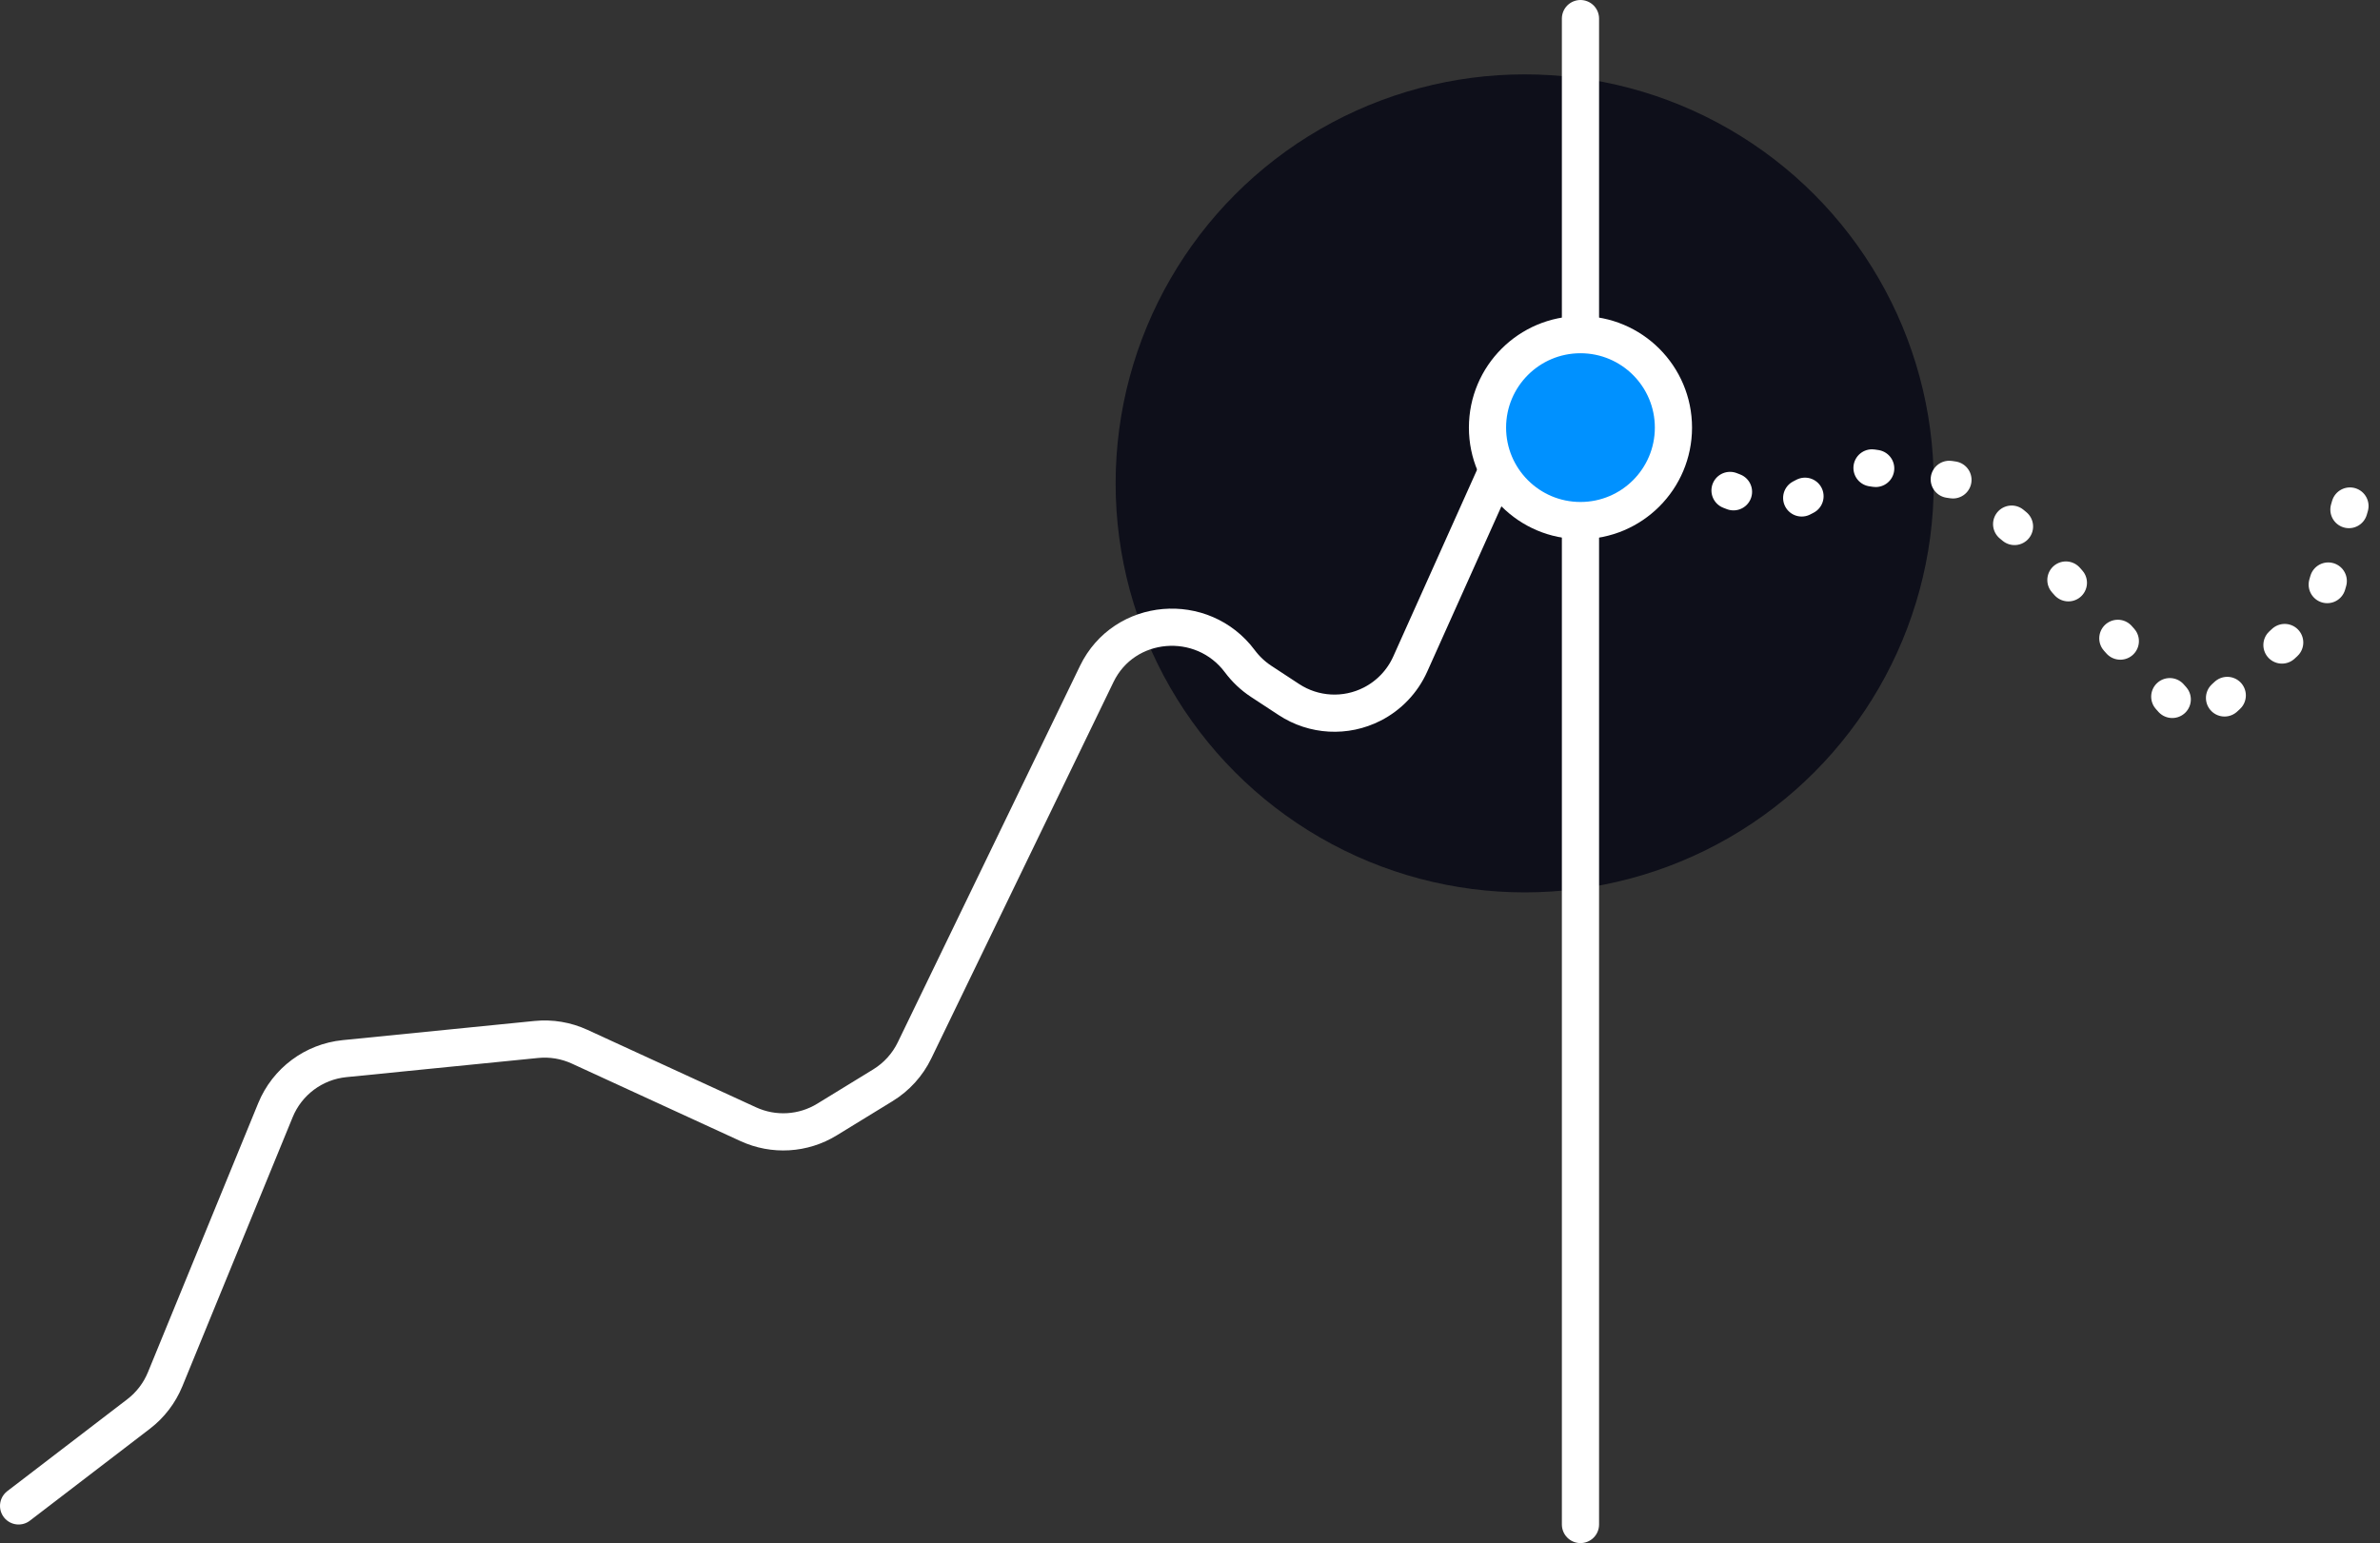 <?xml version="1.0" encoding="UTF-8"?> <svg xmlns="http://www.w3.org/2000/svg" width="128" height="83" viewBox="0 0 128 83" fill="none"><rect x="0" y="0" width="128" height="83" fill="#333333" stroke="none"/><circle cx="82" cy="26" r="22" fill="#0E0F1A"></circle><path d="M85 1V82" stroke="white" stroke-width="2" stroke-linecap="round" stroke-linejoin="round"></path><path d="M1 81L7.454 76.056C8.087 75.571 8.579 74.927 8.881 74.19L14.814 59.713C15.445 58.173 16.875 57.107 18.531 56.942L28.845 55.911C29.641 55.831 30.444 55.966 31.172 56.3L40.245 60.47C41.609 61.097 43.196 61.003 44.476 60.218L47.486 58.373C48.22 57.923 48.81 57.272 49.185 56.497L58.986 36.248C60.457 33.209 64.664 32.863 66.682 35.569V35.569C66.996 35.99 67.385 36.358 67.823 36.646L69.32 37.628C70.66 38.509 72.371 38.602 73.799 37.872V37.872C74.705 37.41 75.425 36.652 75.842 35.725L82 22" stroke="white" stroke-width="2" stroke-linecap="round" stroke-linejoin="round"></path><path d="M86 22L89.727 25.091L95.691 27.409L100.164 25.091L105.382 25.864L109.109 28.954L118.055 39L124.764 32.818L127 25.091" stroke="white" stroke-width="2" stroke-linecap="round" stroke-linejoin="round" stroke-dasharray="0.2 4"></path><circle cx="85" cy="23" r="5" fill="#0091FF" stroke="white" stroke-width="2"></circle></svg> 